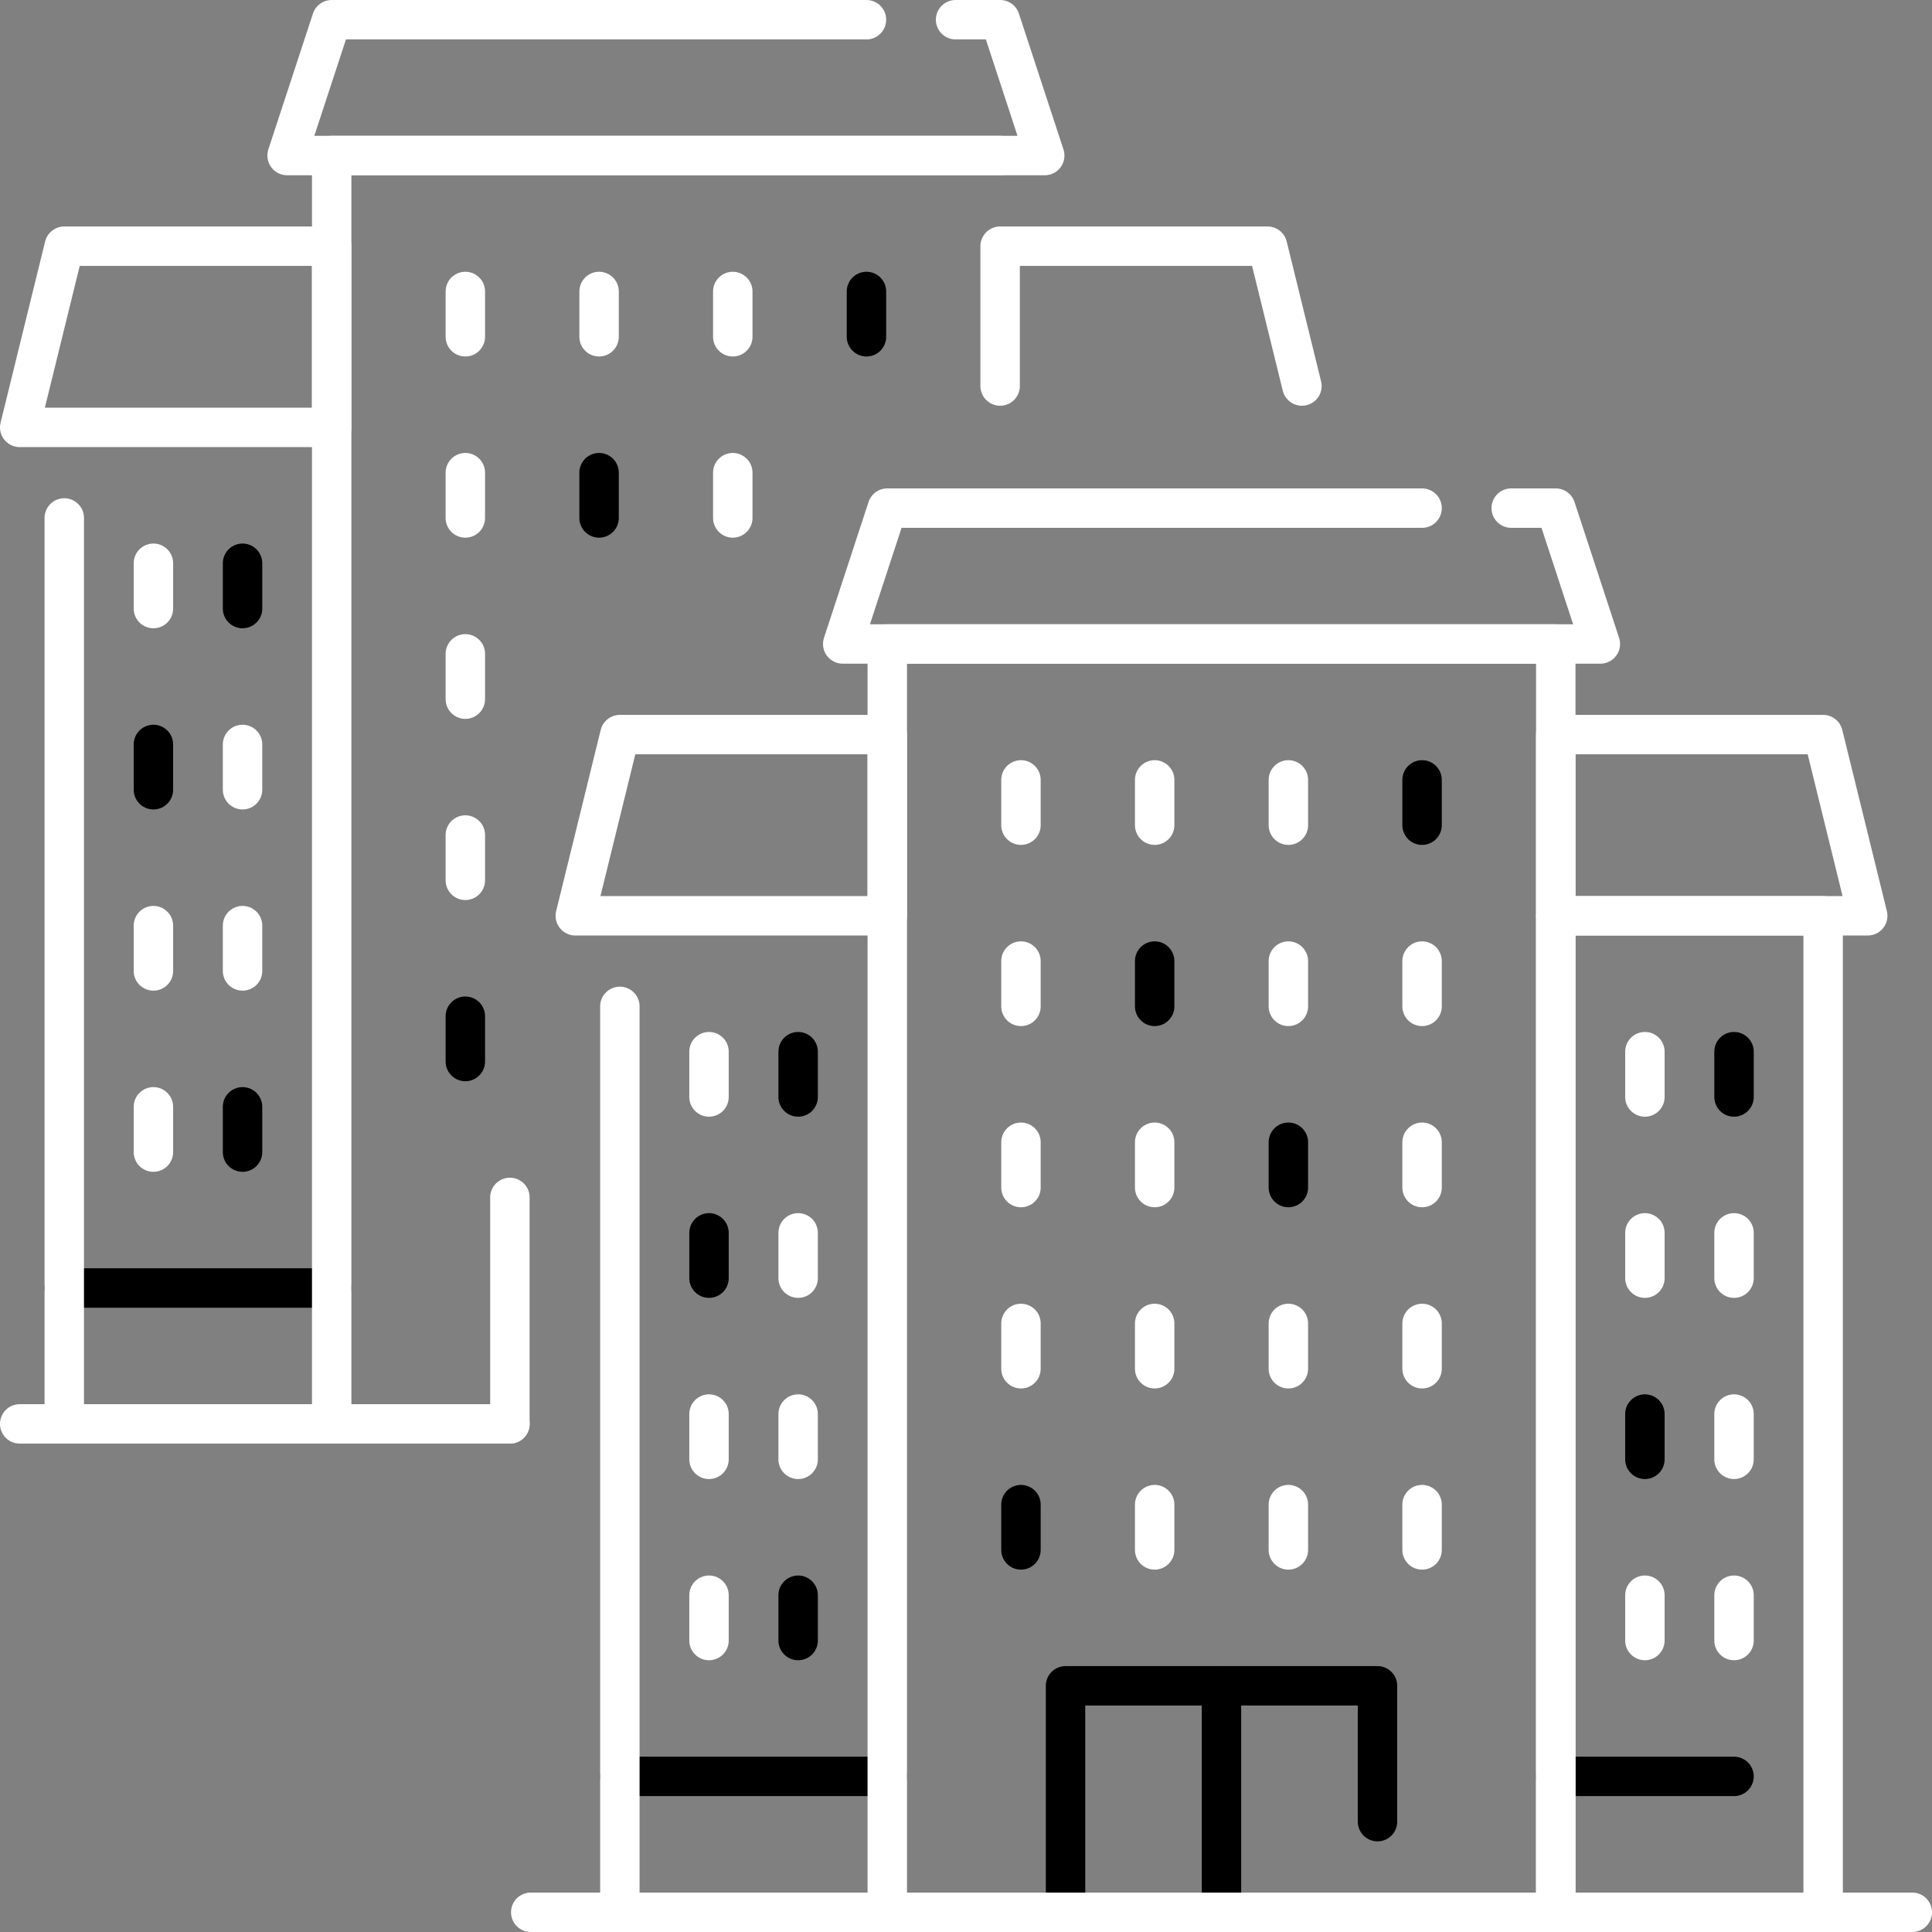 <svg width="98" height="98" viewBox="0 0 98 98" fill="none" xmlns="http://www.w3.org/2000/svg">
<rect x="0" y="0" width="98" height="98" fill="#808080" stroke="none"/>
<path d="M54.049 97V85.512H69.873V92.402" stroke="#C4D600" style="stroke:#C4D600;stroke:color(display-p3 0.769 0.839 0);stroke-opacity:1;" stroke-width="2" stroke-linecap="round" stroke-linejoin="round"/>
<path d="M61.959 85.512V97" stroke="#C4D600" style="stroke:#C4D600;stroke:color(display-p3 0.769 0.839 0);stroke-opacity:1;" stroke-width="2" stroke-linecap="round" stroke-linejoin="round"/>
<path d="M78.915 90.107H87.958" stroke="#C4D600" style="stroke:#C4D600;stroke:color(display-p3 0.769 0.839 0);stroke-opacity:1;" stroke-width="2" stroke-linecap="round" stroke-linejoin="round"/>
<path d="M31.442 90.107H45.005" stroke="#C4D600" style="stroke:#C4D600;stroke:color(display-p3 0.769 0.839 0);stroke-opacity:1;" stroke-width="2" stroke-linecap="round" stroke-linejoin="round"/>
<path d="M3.26 65.333H16.823" stroke="#C4D600" style="stroke:#C4D600;stroke:color(display-p3 0.769 0.839 0);stroke-opacity:1;" stroke-width="2" stroke-linecap="round" stroke-linejoin="round"/>
<path d="M26.922 97H97" stroke="white" style="stroke:white;stroke-opacity:1;" stroke-width="2" stroke-linecap="round" stroke-linejoin="round"/>
<path d="M78.916 32.667H45.007V97H78.916V32.667Z" stroke="white" style="stroke:white;stroke-opacity:1;" stroke-width="2" stroke-linecap="round" stroke-linejoin="round"/>
<path d="M72.134 25.774H45.007L42.747 32.665H81.177L78.916 25.774H76.656" stroke="white" style="stroke:white;stroke-opacity:1;" stroke-width="2" stroke-linecap="round" stroke-linejoin="round"/>
<path d="M51.788 76.321V78.619" stroke="#C4D600" style="stroke:#C4D600;stroke:color(display-p3 0.769 0.839 0);stroke-opacity:1;" stroke-width="2" stroke-linecap="round" stroke-linejoin="round"/>
<path d="M58.57 76.321V78.619" stroke="white" style="stroke:white;stroke-opacity:1;" stroke-width="2" stroke-linecap="round" stroke-linejoin="round"/>
<path d="M65.352 76.321V78.619" stroke="white" style="stroke:white;stroke-opacity:1;" stroke-width="2" stroke-linecap="round" stroke-linejoin="round"/>
<path d="M72.134 76.321V78.619" stroke="white" style="stroke:white;stroke-opacity:1;" stroke-width="2" stroke-linecap="round" stroke-linejoin="round"/>
<path d="M51.788 67.131V69.429" stroke="white" style="stroke:white;stroke-opacity:1;" stroke-width="2" stroke-linecap="round" stroke-linejoin="round"/>
<path d="M58.57 67.131V69.429" stroke="white" style="stroke:white;stroke-opacity:1;" stroke-width="2" stroke-linecap="round" stroke-linejoin="round"/>
<path d="M65.352 67.131V69.429" stroke="white" style="stroke:white;stroke-opacity:1;" stroke-width="2" stroke-linecap="round" stroke-linejoin="round"/>
<path d="M72.134 67.131V69.429" stroke="white" style="stroke:white;stroke-opacity:1;" stroke-width="2" stroke-linecap="round" stroke-linejoin="round"/>
<path d="M51.788 57.94V60.238" stroke="white" style="stroke:white;stroke-opacity:1;" stroke-width="2" stroke-linecap="round" stroke-linejoin="round"/>
<path d="M58.57 57.94V60.238" stroke="white" style="stroke:white;stroke-opacity:1;" stroke-width="2" stroke-linecap="round" stroke-linejoin="round"/>
<path d="M65.352 57.94V60.238" stroke="#C4D600" style="stroke:#C4D600;stroke:color(display-p3 0.769 0.839 0);stroke-opacity:1;" stroke-width="2" stroke-linecap="round" stroke-linejoin="round"/>
<path d="M72.134 57.94V60.238" stroke="white" style="stroke:white;stroke-opacity:1;" stroke-width="2" stroke-linecap="round" stroke-linejoin="round"/>
<path d="M51.788 48.75V51.048" stroke="white" style="stroke:white;stroke-opacity:1;" stroke-width="2" stroke-linecap="round" stroke-linejoin="round"/>
<path d="M58.57 48.75V51.048" stroke="#C4D600" style="stroke:#C4D600;stroke:color(display-p3 0.769 0.839 0);stroke-opacity:1;" stroke-width="2" stroke-linecap="round" stroke-linejoin="round"/>
<path d="M65.352 48.75V51.048" stroke="white" style="stroke:white;stroke-opacity:1;" stroke-width="2" stroke-linecap="round" stroke-linejoin="round"/>
<path d="M72.134 48.75V51.048" stroke="white" style="stroke:white;stroke-opacity:1;" stroke-width="2" stroke-linecap="round" stroke-linejoin="round"/>
<path d="M51.788 39.56V41.857" stroke="white" style="stroke:white;stroke-opacity:1;" stroke-width="2" stroke-linecap="round" stroke-linejoin="round"/>
<path d="M58.57 39.56V41.857" stroke="white" style="stroke:white;stroke-opacity:1;" stroke-width="2" stroke-linecap="round" stroke-linejoin="round"/>
<path d="M65.352 39.56V41.857" stroke="white" style="stroke:white;stroke-opacity:1;" stroke-width="2" stroke-linecap="round" stroke-linejoin="round"/>
<path d="M72.134 39.56V41.857" stroke="#C4D600" style="stroke:#C4D600;stroke:color(display-p3 0.769 0.839 0);stroke-opacity:1;" stroke-width="2" stroke-linecap="round" stroke-linejoin="round"/>
<path d="M78.915 97V46.453H92.478V97" stroke="white" style="stroke:white;stroke-opacity:1;" stroke-width="2" stroke-linecap="round" stroke-linejoin="round"/>
<path d="M94.739 46.453H78.915V37.262H92.478L94.739 46.453Z" stroke="white" style="stroke:white;stroke-opacity:1;" stroke-width="2" stroke-linecap="round" stroke-linejoin="round"/>
<path d="M35.964 53.346V55.644" stroke="white" style="stroke:white;stroke-opacity:1;" stroke-width="2" stroke-linecap="round" stroke-linejoin="round"/>
<path d="M35.964 62.536V64.834" stroke="#C4D600" style="stroke:#C4D600;stroke:color(display-p3 0.769 0.839 0);stroke-opacity:1;" stroke-width="2" stroke-linecap="round" stroke-linejoin="round"/>
<path d="M35.964 71.727V74.024" stroke="white" style="stroke:white;stroke-opacity:1;" stroke-width="2" stroke-linecap="round" stroke-linejoin="round"/>
<path d="M35.964 80.917V83.215" stroke="white" style="stroke:white;stroke-opacity:1;" stroke-width="2" stroke-linecap="round" stroke-linejoin="round"/>
<path d="M40.485 53.346V55.644" stroke="#C4D600" style="stroke:#C4D600;stroke:color(display-p3 0.769 0.839 0);stroke-opacity:1;" stroke-width="2" stroke-linecap="round" stroke-linejoin="round"/>
<path d="M40.485 62.536V64.834" stroke="white" style="stroke:white;stroke-opacity:1;" stroke-width="2" stroke-linecap="round" stroke-linejoin="round"/>
<path d="M40.485 71.727V74.024" stroke="white" style="stroke:white;stroke-opacity:1;" stroke-width="2" stroke-linecap="round" stroke-linejoin="round"/>
<path d="M40.485 80.917V83.215" stroke="#C4D600" style="stroke:#C4D600;stroke:color(display-p3 0.769 0.839 0);stroke-opacity:1;" stroke-width="2" stroke-linecap="round" stroke-linejoin="round"/>
<path d="M83.437 53.346V55.644" stroke="white" style="stroke:white;stroke-opacity:1;" stroke-width="2" stroke-linecap="round" stroke-linejoin="round"/>
<path d="M83.437 62.536V64.834" stroke="white" style="stroke:white;stroke-opacity:1;" stroke-width="2" stroke-linecap="round" stroke-linejoin="round"/>
<path d="M83.437 71.727V74.024" stroke="#C4D600" style="stroke:#C4D600;stroke:color(display-p3 0.769 0.839 0);stroke-opacity:1;" stroke-width="2" stroke-linecap="round" stroke-linejoin="round"/>
<path d="M83.437 80.917V83.215" stroke="white" style="stroke:white;stroke-opacity:1;" stroke-width="2" stroke-linecap="round" stroke-linejoin="round"/>
<path d="M87.958 53.346V55.644" stroke="#C4D600" style="stroke:#C4D600;stroke:color(display-p3 0.769 0.839 0);stroke-opacity:1;" stroke-width="2" stroke-linecap="round" stroke-linejoin="round"/>
<path d="M87.958 62.536V64.834" stroke="white" style="stroke:white;stroke-opacity:1;" stroke-width="2" stroke-linecap="round" stroke-linejoin="round"/>
<path d="M87.958 71.727V74.024" stroke="white" style="stroke:white;stroke-opacity:1;" stroke-width="2" stroke-linecap="round" stroke-linejoin="round"/>
<path d="M87.958 80.917V83.215" stroke="white" style="stroke:white;stroke-opacity:1;" stroke-width="2" stroke-linecap="round" stroke-linejoin="round"/>
<path d="M31.442 51.048V97" stroke="white" style="stroke:white;stroke-opacity:1;" stroke-width="2" stroke-linecap="round" stroke-linejoin="round"/>
<path d="M29.182 46.453H45.006V37.262H31.442L29.182 46.453Z" stroke="white" style="stroke:white;stroke-opacity:1;" stroke-width="2" stroke-linecap="round" stroke-linejoin="round"/>
<path d="M25.864 72.226V60.738" stroke="white" style="stroke:white;stroke-opacity:1;" stroke-width="2" stroke-linecap="round" stroke-linejoin="round"/>
<path d="M1 72.226H25.866" stroke="white" style="stroke:white;stroke-opacity:1;" stroke-width="2" stroke-linecap="round" stroke-linejoin="round"/>
<path d="M16.825 72.226V7.89H50.734" stroke="white" style="stroke:white;stroke-opacity:1;" stroke-width="2" stroke-linecap="round" stroke-linejoin="round"/>
<path d="M43.951 1H16.824L14.563 7.89H52.993L50.733 1H48.472" stroke="white" style="stroke:white;stroke-opacity:1;" stroke-width="2" stroke-linecap="round" stroke-linejoin="round"/>
<path d="M23.604 51.547V53.845" stroke="#C4D600" style="stroke:#C4D600;stroke:color(display-p3 0.769 0.839 0);stroke-opacity:1;" stroke-width="2" stroke-linecap="round" stroke-linejoin="round"/>
<path d="M23.604 42.356V44.654" stroke="white" style="stroke:white;stroke-opacity:1;" stroke-width="2" stroke-linecap="round" stroke-linejoin="round"/>
<path d="M23.604 33.166V35.464" stroke="white" style="stroke:white;stroke-opacity:1;" stroke-width="2" stroke-linecap="round" stroke-linejoin="round"/>
<path d="M23.604 23.976V26.273" stroke="white" style="stroke:white;stroke-opacity:1;" stroke-width="2" stroke-linecap="round" stroke-linejoin="round"/>
<path d="M30.388 23.976V26.273" stroke="#C4D600" style="stroke:#C4D600;stroke:color(display-p3 0.769 0.839 0);stroke-opacity:1;" stroke-width="2" stroke-linecap="round" stroke-linejoin="round"/>
<path d="M37.17 23.976V26.273" stroke="white" style="stroke:white;stroke-opacity:1;" stroke-width="2" stroke-linecap="round" stroke-linejoin="round"/>
<path d="M23.604 14.785V17.083" stroke="white" style="stroke:white;stroke-opacity:1;" stroke-width="2" stroke-linecap="round" stroke-linejoin="round"/>
<path d="M30.388 14.785V17.083" stroke="white" style="stroke:white;stroke-opacity:1;" stroke-width="2" stroke-linecap="round" stroke-linejoin="round"/>
<path d="M37.17 14.785V17.083" stroke="white" style="stroke:white;stroke-opacity:1;" stroke-width="2" stroke-linecap="round" stroke-linejoin="round"/>
<path d="M43.951 14.785V17.083" stroke="#C4D600" style="stroke:#C4D600;stroke:color(display-p3 0.769 0.839 0);stroke-opacity:1;" stroke-width="2" stroke-linecap="round" stroke-linejoin="round"/>
<path d="M50.731 19.581V12.488H64.295L66.04 19.581" stroke="white" style="stroke:white;stroke-opacity:1;" stroke-width="2" stroke-linecap="round" stroke-linejoin="round"/>
<path d="M7.782 28.571V30.869" stroke="white" style="stroke:white;stroke-opacity:1;" stroke-width="2" stroke-linecap="round" stroke-linejoin="round"/>
<path d="M7.782 37.762V40.059" stroke="#C4D600" style="stroke:#C4D600;stroke:color(display-p3 0.769 0.839 0);stroke-opacity:1;" stroke-width="2" stroke-linecap="round" stroke-linejoin="round"/>
<path d="M7.782 46.952V49.25" stroke="white" style="stroke:white;stroke-opacity:1;" stroke-width="2" stroke-linecap="round" stroke-linejoin="round"/>
<path d="M7.782 56.143V58.44" stroke="white" style="stroke:white;stroke-opacity:1;" stroke-width="2" stroke-linecap="round" stroke-linejoin="round"/>
<path d="M12.303 28.571V30.869" stroke="#C4D600" style="stroke:#C4D600;stroke:color(display-p3 0.769 0.839 0);stroke-opacity:1;" stroke-width="2" stroke-linecap="round" stroke-linejoin="round"/>
<path d="M12.303 37.762V40.059" stroke="white" style="stroke:white;stroke-opacity:1;" stroke-width="2" stroke-linecap="round" stroke-linejoin="round"/>
<path d="M12.303 46.952V49.25" stroke="white" style="stroke:white;stroke-opacity:1;" stroke-width="2" stroke-linecap="round" stroke-linejoin="round"/>
<path d="M12.303 56.143V58.44" stroke="#C4D600" style="stroke:#C4D600;stroke:color(display-p3 0.769 0.839 0);stroke-opacity:1;" stroke-width="2" stroke-linecap="round" stroke-linejoin="round"/>
<path d="M3.26 26.273V72.226" stroke="white" style="stroke:white;stroke-opacity:1;" stroke-width="2" stroke-linecap="round" stroke-linejoin="round"/>
<path d="M1 21.679H16.824V12.488H3.26L1 21.679Z" stroke="white" style="stroke:white;stroke-opacity:1;" stroke-width="2" stroke-linecap="round" stroke-linejoin="round"/>
</svg>
